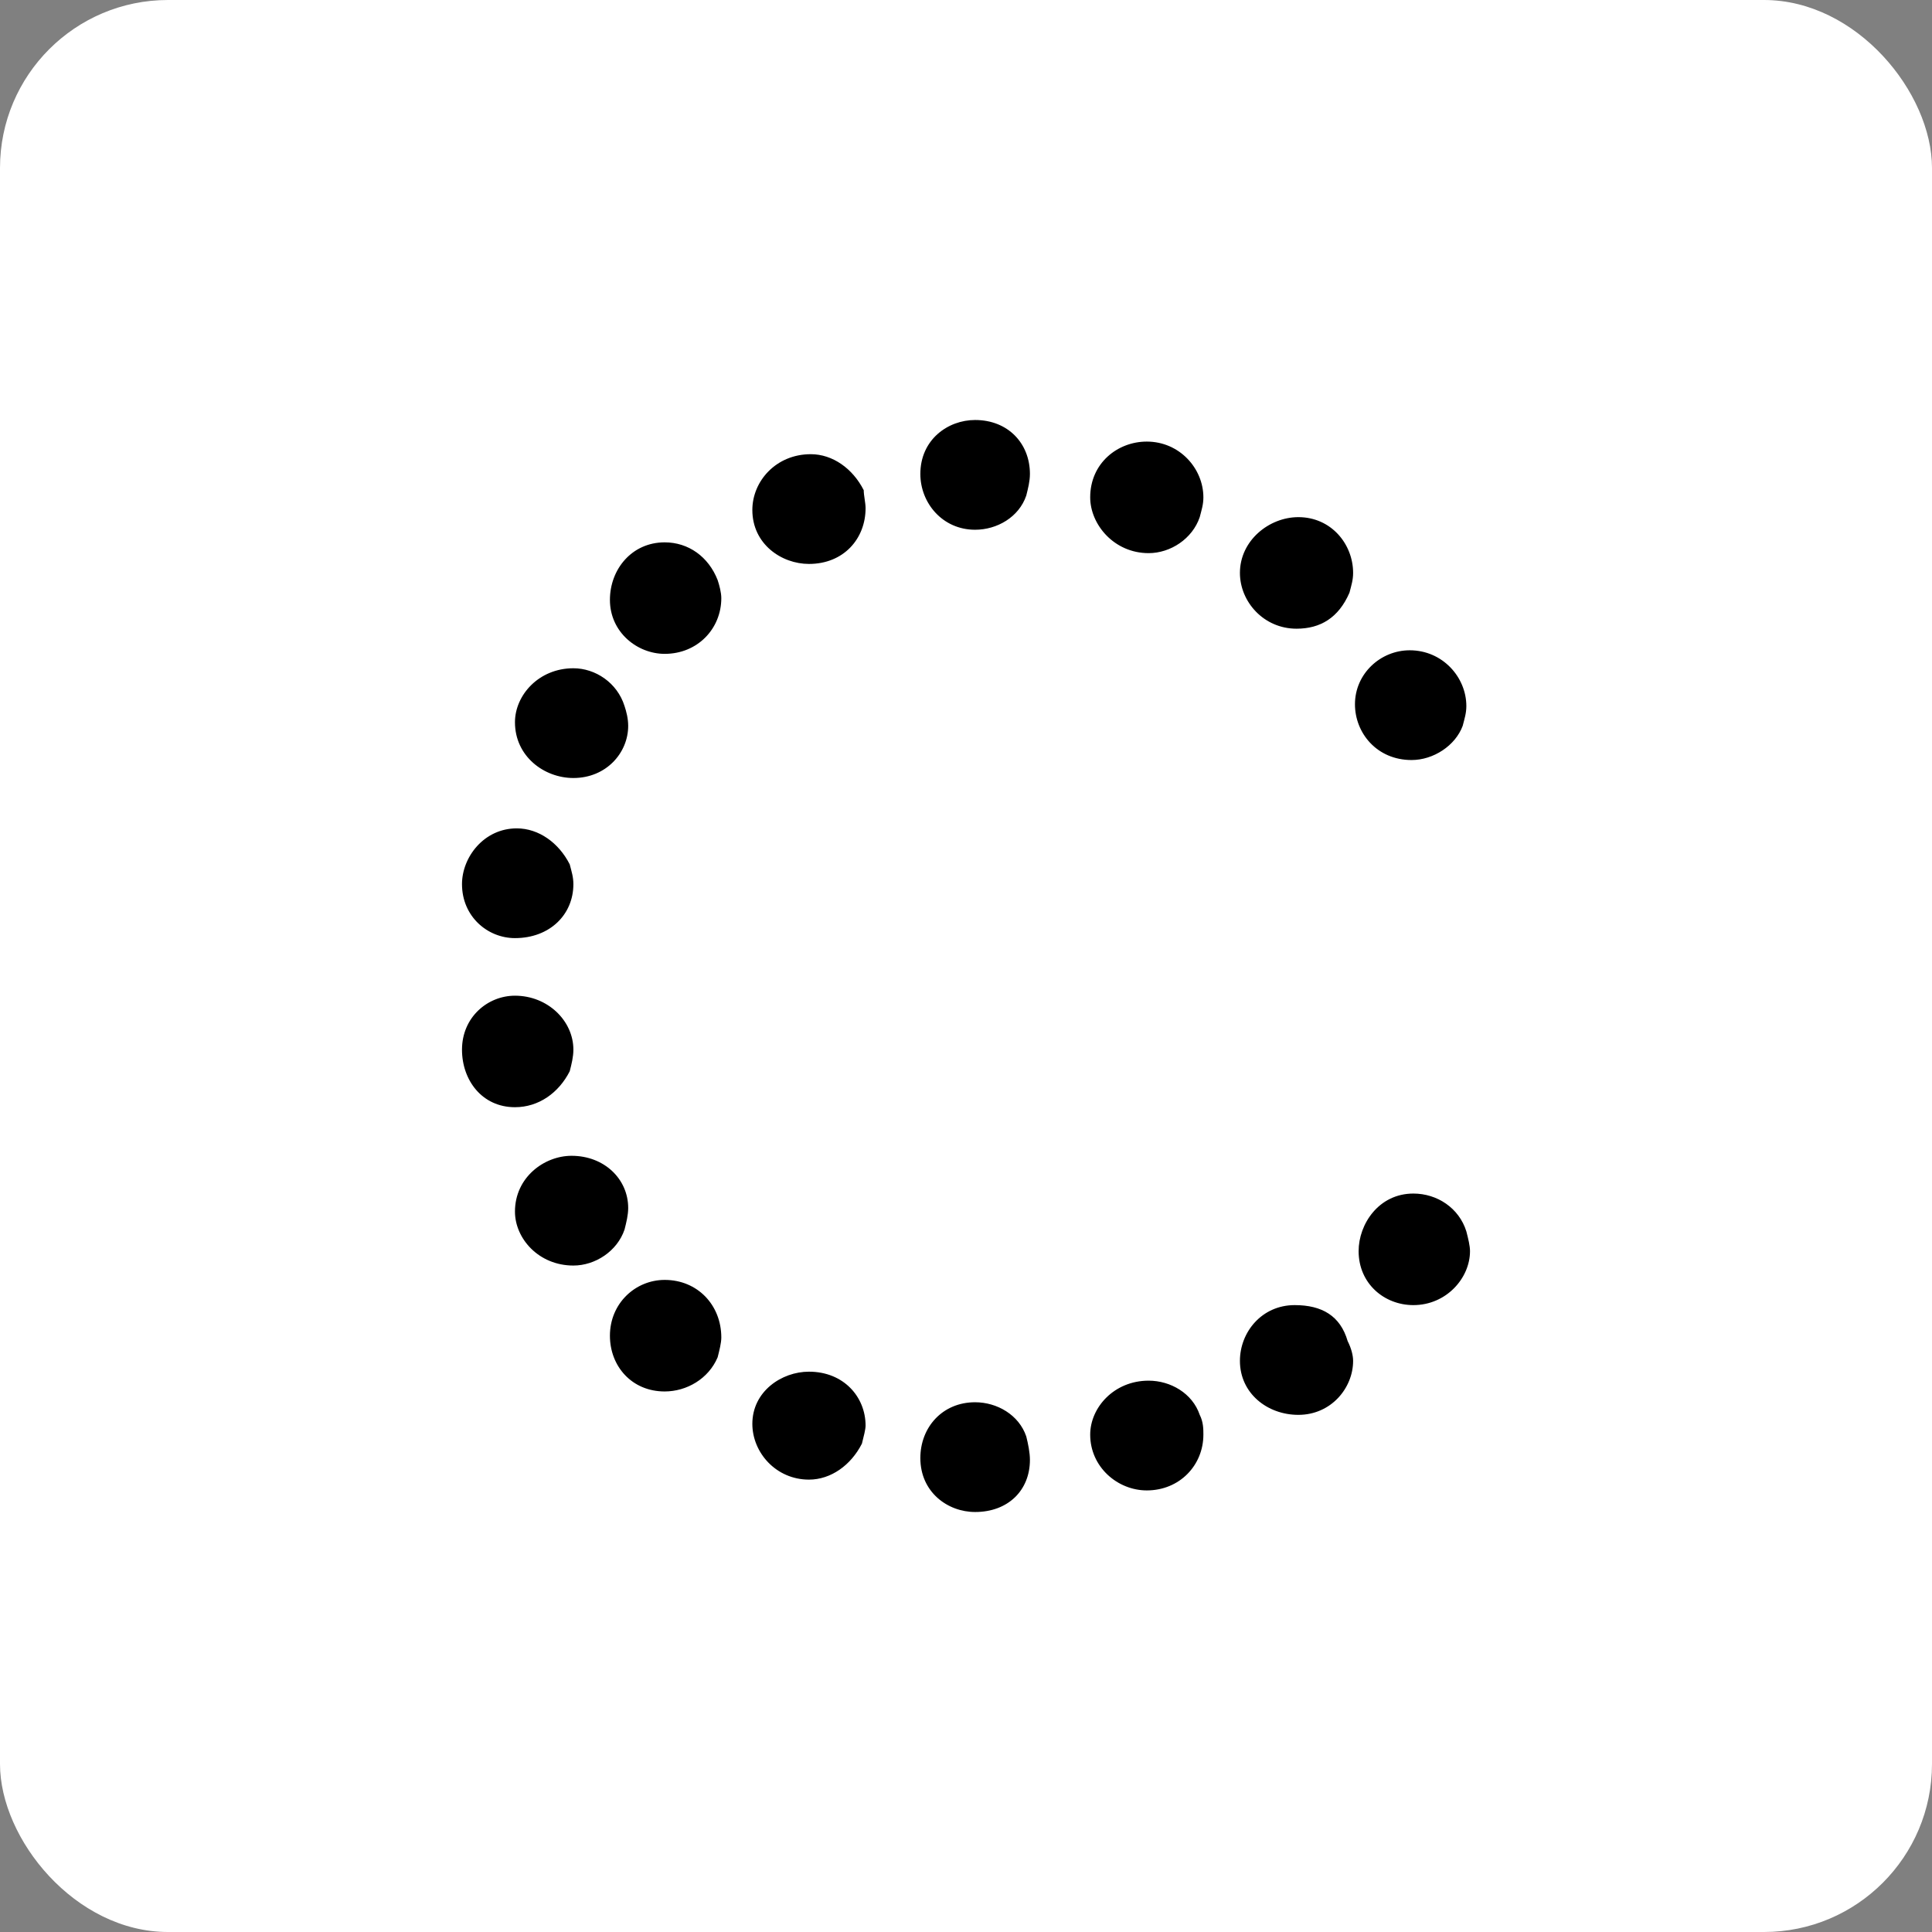 <?xml version="1.0" encoding="UTF-8"?>
<svg width="46px" height="46px" viewBox="0 0 46 46" version="1.1" xmlns="http://www.w3.org/2000/svg" xmlns:xlink="http://www.w3.org/1999/xlink">
    <rect x="0" y="0" width="46" height="46" fill="#808080" stroke="none"/>
    <g id="Page-11" stroke="none" stroke-width="1" fill="none" fill-rule="evenodd">
        <g id="clearbanc" fill-rule="nonzero">
            <rect id="bg" fill="#FFFFFF" x="0" y="0" width="46" height="46" rx="4"></rect>
            <path d="M13.652,21.051 C13.652,21.779 13.087,22.336 12.261,22.336 C11.609,22.336 11,21.822 11,21.051 C11,20.409 11.522,19.723 12.304,19.723 C12.826,19.723 13.304,20.066 13.565,20.58 C13.609,20.751 13.652,20.88 13.652,21.051 Z M12.261,26.362 C11.478,26.362 11,25.72 11,24.992 C11,24.221 11.609,23.707 12.261,23.707 C13.043,23.707 13.652,24.306 13.652,24.992 C13.652,25.163 13.609,25.334 13.565,25.506 C13.304,26.02 12.826,26.362 12.261,26.362 Z M14.957,17.282 C14.957,17.924 14.435,18.524 13.652,18.524 C12.957,18.524 12.261,18.01 12.261,17.196 C12.261,16.554 12.826,15.911 13.652,15.911 C14.174,15.911 14.696,16.254 14.87,16.811 C14.913,16.939 14.957,17.11 14.957,17.282 Z M13.652,30.132 C12.826,30.132 12.261,29.489 12.261,28.847 C12.261,28.033 12.957,27.519 13.609,27.519 C14.391,27.519 14.957,28.076 14.957,28.761 C14.957,28.932 14.913,29.104 14.87,29.275 C14.696,29.789 14.174,30.132 13.652,30.132 Z M17.174,14.241 C17.174,14.969 16.609,15.568 15.826,15.568 C15.174,15.568 14.522,15.054 14.522,14.283 C14.522,13.555 15.043,12.913 15.826,12.913 C16.391,12.913 16.87,13.255 17.087,13.812 C17.13,13.941 17.174,14.112 17.174,14.241 Z M15.826,33.13 C15.043,33.13 14.522,32.53 14.522,31.802 C14.522,31.031 15.13,30.474 15.826,30.474 C16.609,30.474 17.174,31.074 17.174,31.845 C17.174,31.974 17.13,32.145 17.087,32.316 C16.87,32.83 16.348,33.13 15.826,33.13 Z M20.609,12.099 C20.609,12.827 20.087,13.427 19.261,13.427 C18.609,13.427 17.913,12.956 17.913,12.142 C17.913,11.456 18.478,10.814 19.304,10.814 C19.826,10.814 20.304,11.157 20.565,11.671 C20.565,11.799 20.609,11.97 20.609,12.099 Z M19.261,35.229 C18.478,35.229 17.913,34.586 17.913,33.901 C17.913,33.13 18.609,32.659 19.261,32.659 C20.087,32.659 20.609,33.259 20.609,33.944 C20.609,34.03 20.565,34.201 20.522,34.372 C20.261,34.886 19.783,35.229 19.261,35.229 Z M23.217,12.613 C22.435,12.613 21.913,11.97 21.913,11.285 C21.913,10.471 22.565,10 23.217,10 C24,10 24.522,10.557 24.522,11.285 C24.522,11.456 24.478,11.628 24.435,11.799 C24.261,12.313 23.739,12.613 23.217,12.613 Z M24.522,34.758 C24.522,35.486 24,36 23.217,36 C22.565,36 21.913,35.529 21.913,34.715 C21.913,33.987 22.435,33.387 23.217,33.387 C23.739,33.387 24.261,33.687 24.435,34.201 C24.478,34.372 24.522,34.586 24.522,34.758 Z M27.348,13.17 C26.522,13.17 25.957,12.484 25.957,11.842 C25.957,11.028 26.609,10.514 27.304,10.514 C28.087,10.514 28.652,11.157 28.652,11.842 C28.652,12.013 28.609,12.142 28.565,12.313 C28.391,12.827 27.87,13.17 27.348,13.17 Z M28.652,34.158 C28.652,34.886 28.087,35.486 27.304,35.486 C26.609,35.486 25.957,34.929 25.957,34.158 C25.957,33.516 26.522,32.873 27.348,32.873 C27.87,32.873 28.391,33.173 28.565,33.687 C28.652,33.858 28.652,34.03 28.652,34.158 Z M30.87,14.969 C30.087,14.969 29.522,14.326 29.522,13.641 C29.522,12.87 30.217,12.313 30.913,12.313 C31.696,12.313 32.217,12.956 32.217,13.641 C32.217,13.812 32.174,13.941 32.13,14.112 C31.87,14.712 31.435,14.969 30.87,14.969 Z M32.217,32.402 C32.217,33.044 31.696,33.687 30.913,33.687 C30.174,33.687 29.522,33.173 29.522,32.402 C29.522,31.717 30.043,31.074 30.826,31.074 C31.478,31.074 31.913,31.331 32.087,31.931 C32.174,32.102 32.217,32.273 32.217,32.402 Z M33.609,18.096 C32.783,18.096 32.261,17.453 32.261,16.768 C32.261,16.04 32.87,15.483 33.565,15.483 C34.348,15.483 34.913,16.125 34.913,16.811 C34.913,16.982 34.87,17.11 34.826,17.282 C34.652,17.753 34.13,18.096 33.609,18.096 Z M35,29.789 C35,30.432 34.435,31.074 33.652,31.074 C32.957,31.074 32.348,30.56 32.348,29.789 C32.348,29.147 32.826,28.418 33.652,28.418 C34.217,28.418 34.739,28.761 34.913,29.318 C34.957,29.489 35,29.661 35,29.789 Z" id="XMLID_184_" fill="#000000"></path>
        </g>
    </g>
</svg>